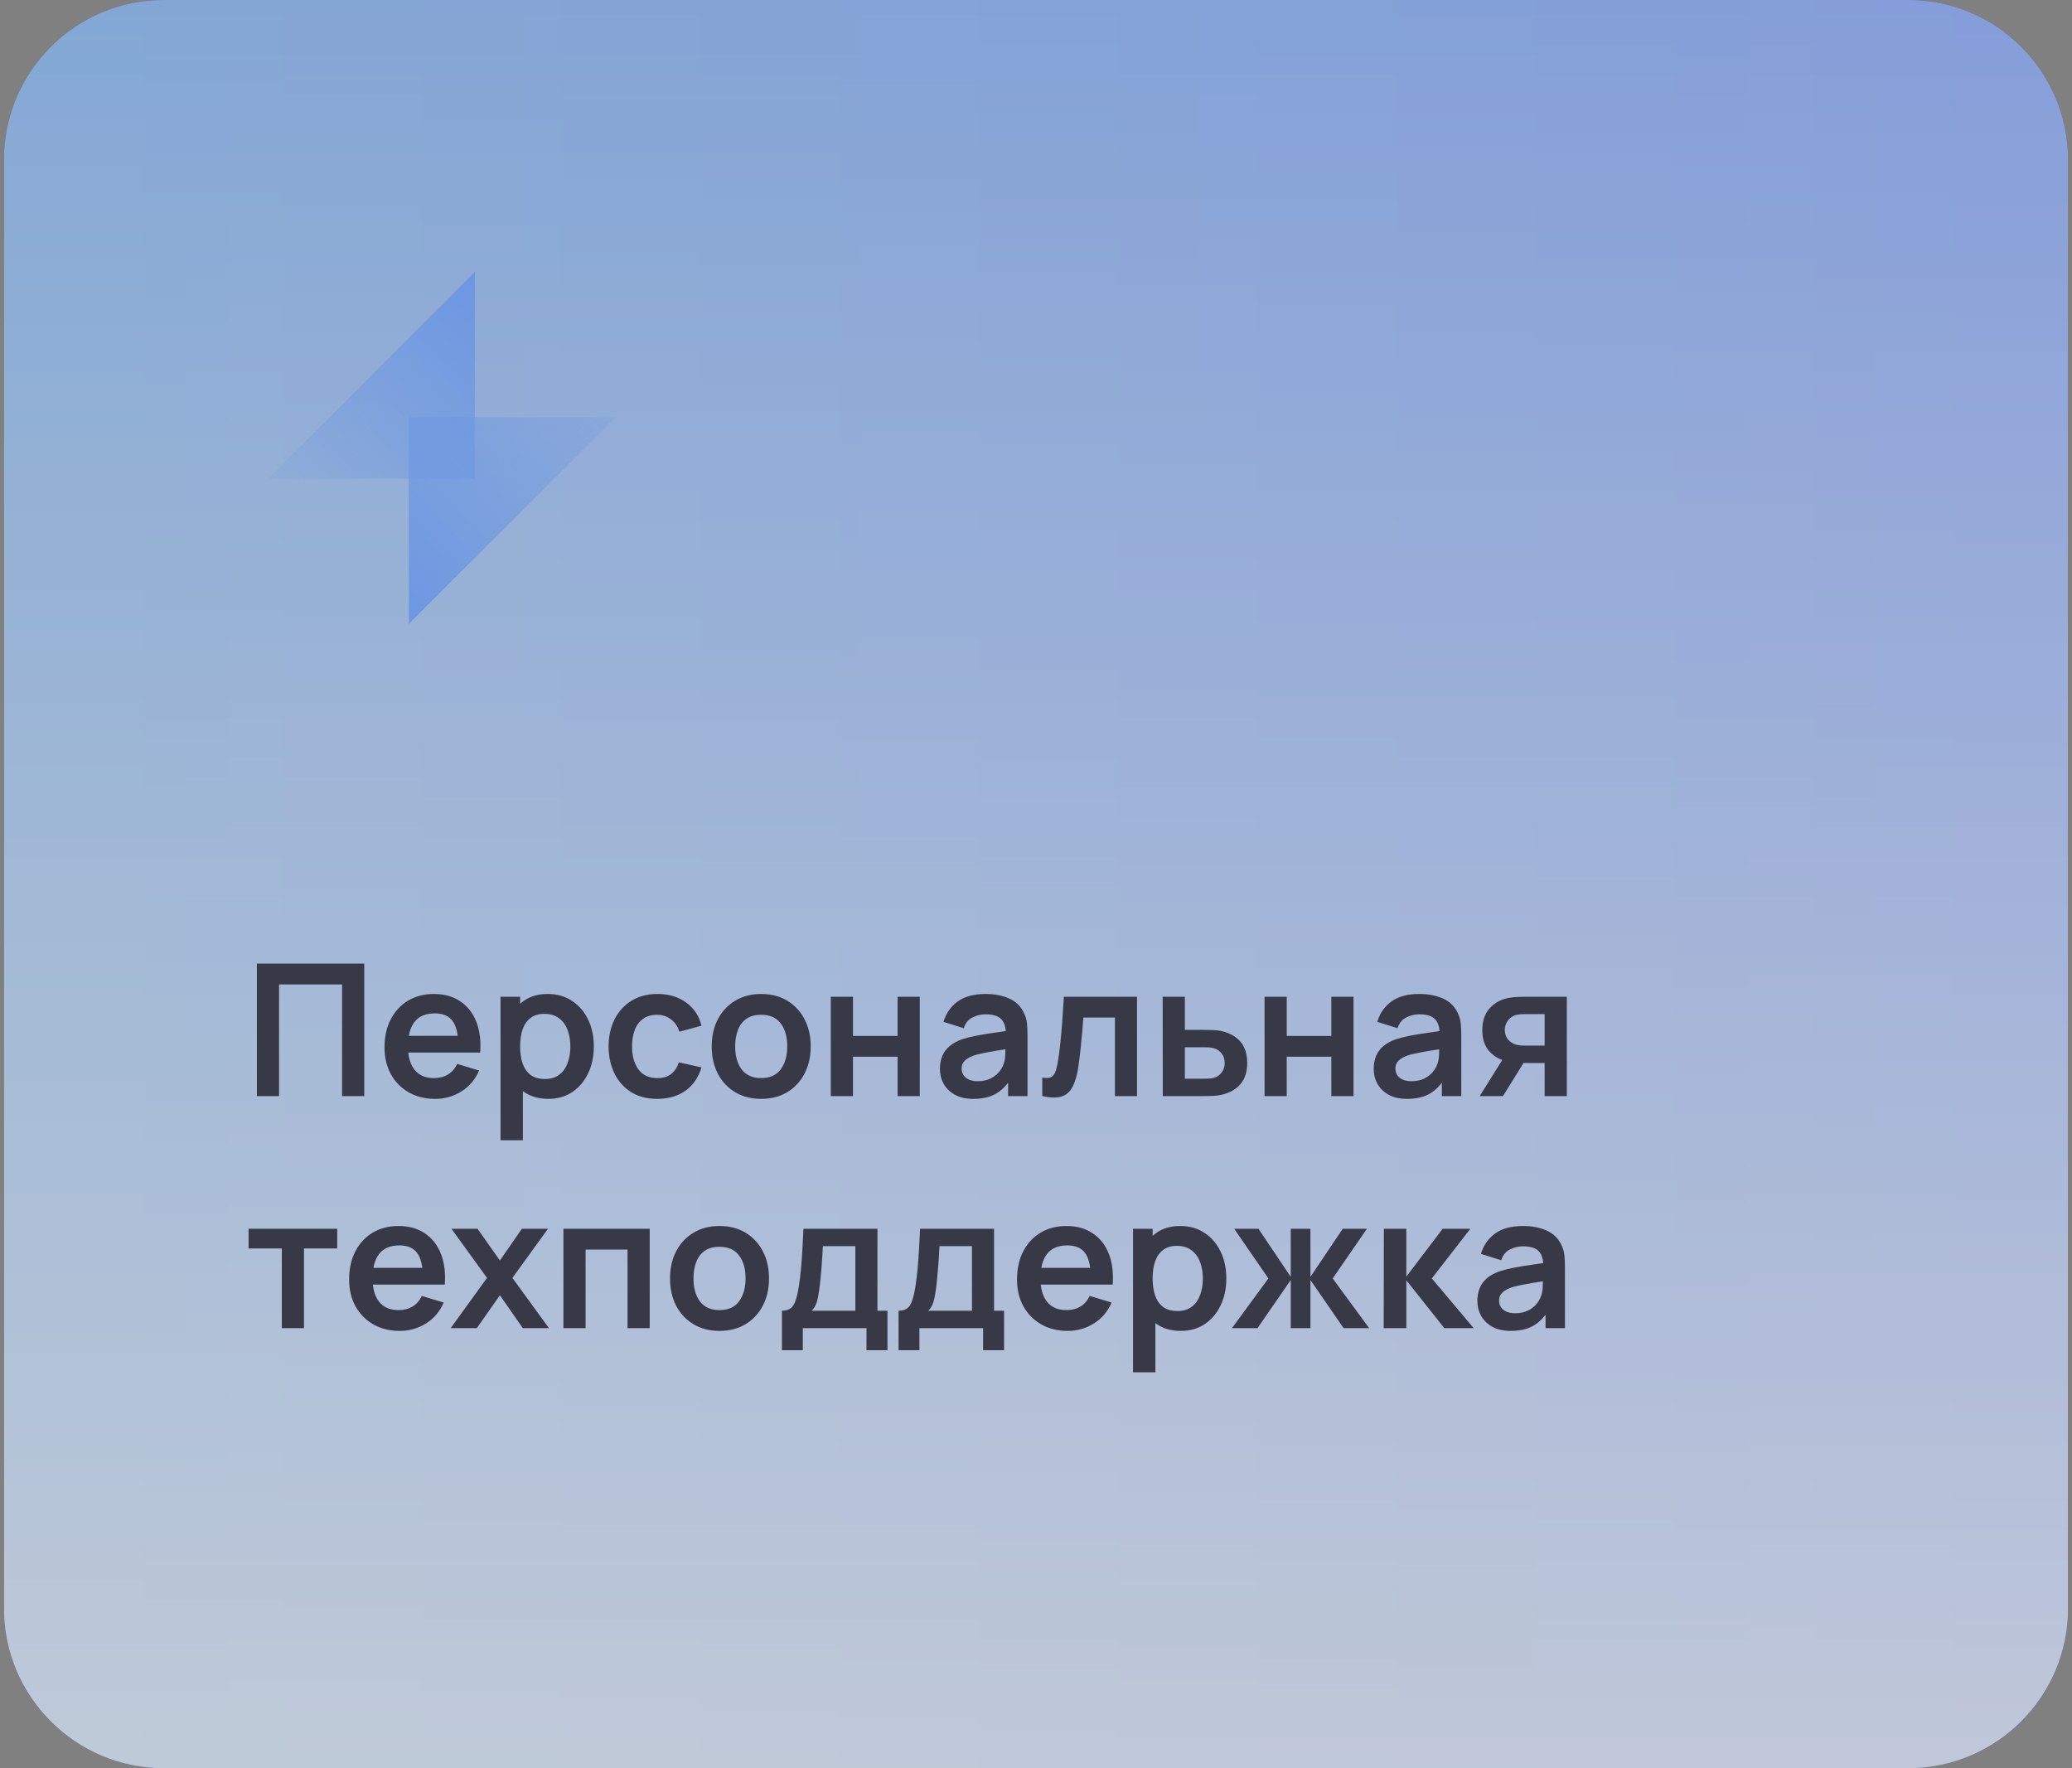 <svg width="259" height="221" viewBox="0 0 259 221" fill="none" xmlns="http://www.w3.org/2000/svg"><rect x="0" y="0" width="259" height="221" fill="#808080" stroke="none"/><g clip-path="url(#clip0_49_6532)"><g opacity=".7"><path d="M0.5 20C0.5 8.954 9.454 0 20.5 0H238.5C249.546 0 258.5 8.954 258.5 20V201C258.5 212.046 249.546 221 238.5 221H20.5C9.454 221 0.5 212.046 0.5 201V20Z" fill="url(#paint0_linear_49_6532)"/><path d="M0.5 20C0.5 8.954 9.454 0 20.5 0H238.5C249.546 0 258.5 8.954 258.5 20V201C258.5 212.046 249.546 221 238.5 221H20.5C9.454 221 0.5 212.046 0.5 201V20Z" fill="#fff" fill-opacity=".5"/><path d="M0.5 20C0.5 8.954 9.454 0 20.5 0H238.5C249.546 0 258.5 8.954 258.5 20V201C258.5 212.046 249.546 221 238.5 221H20.5C9.454 221 0.5 212.046 0.5 201V20Z" fill="url(#paint1_linear_49_6532)" fill-opacity=".7"/></g><path d="M32.11 137V120.44H45.531V137H42.759V123.039H34.882V137H32.11ZM54.4 137.345C53.143 137.345 52.039 137.073 51.088 136.528C50.137 135.984 49.394 135.229 48.857 134.263C48.328 133.297 48.064 132.185 48.064 130.928C48.064 129.571 48.324 128.394 48.846 127.397C49.367 126.393 50.091 125.615 51.019 125.063C51.947 124.511 53.02 124.235 54.239 124.235C55.527 124.235 56.62 124.538 57.517 125.143C58.421 125.741 59.092 126.589 59.529 127.685C59.966 128.781 60.131 130.073 60.024 131.56H57.275V130.548C57.267 129.199 57.03 128.214 56.562 127.593C56.094 126.972 55.358 126.661 54.354 126.661C53.219 126.661 52.376 127.014 51.824 127.719C51.272 128.417 50.996 129.441 50.996 130.79C50.996 132.047 51.272 133.021 51.824 133.711C52.376 134.401 53.181 134.746 54.239 134.746C54.921 134.746 55.508 134.596 55.999 134.297C56.497 133.991 56.88 133.55 57.149 132.975L59.886 133.803C59.41 134.922 58.674 135.792 57.678 136.413C56.689 137.034 55.596 137.345 54.4 137.345ZM50.122 131.56V129.467H58.667V131.56H50.122ZM68.558 137.345C67.347 137.345 66.331 137.058 65.51 136.482C64.69 135.907 64.073 135.125 63.659 134.136C63.245 133.14 63.038 132.024 63.038 130.79C63.038 129.54 63.245 128.421 63.659 127.432C64.073 126.443 64.679 125.665 65.476 125.097C66.281 124.522 67.274 124.235 68.454 124.235C69.627 124.235 70.643 124.522 71.502 125.097C72.368 125.665 73.039 126.443 73.514 127.432C73.99 128.413 74.228 129.533 74.228 130.79C74.228 132.032 73.994 133.147 73.526 134.136C73.058 135.125 72.399 135.907 71.548 136.482C70.697 137.058 69.7 137.345 68.558 137.345ZM62.566 142.52V124.58H65.016V133.297H65.361V142.52H62.566ZM68.132 134.861C68.853 134.861 69.447 134.681 69.915 134.32C70.383 133.96 70.728 133.473 70.95 132.86C71.18 132.239 71.295 131.549 71.295 130.79C71.295 130.039 71.18 129.356 70.95 128.743C70.72 128.122 70.364 127.631 69.88 127.271C69.397 126.903 68.784 126.719 68.04 126.719C67.335 126.719 66.76 126.891 66.316 127.236C65.871 127.574 65.541 128.049 65.326 128.662C65.12 129.268 65.016 129.977 65.016 130.79C65.016 131.595 65.12 132.304 65.326 132.917C65.541 133.531 65.875 134.01 66.327 134.355C66.787 134.692 67.389 134.861 68.132 134.861ZM82.156 137.345C80.876 137.345 79.783 137.061 78.878 136.494C77.974 135.919 77.28 135.137 76.797 134.148C76.322 133.159 76.08 132.04 76.072 130.79C76.08 129.517 76.329 128.39 76.82 127.409C77.318 126.42 78.023 125.646 78.936 125.086C79.848 124.519 80.933 124.235 82.19 124.235C83.601 124.235 84.793 124.591 85.767 125.304C86.748 126.01 87.388 126.976 87.687 128.202L84.927 128.95C84.713 128.283 84.356 127.765 83.858 127.397C83.359 127.022 82.792 126.834 82.156 126.834C81.435 126.834 80.841 127.006 80.373 127.351C79.906 127.689 79.561 128.156 79.338 128.754C79.116 129.352 79.005 130.031 79.005 130.79C79.005 131.971 79.269 132.925 79.798 133.653C80.327 134.382 81.113 134.746 82.156 134.746C82.892 134.746 83.471 134.577 83.892 134.24C84.322 133.903 84.644 133.416 84.858 132.779L87.687 133.412C87.304 134.677 86.633 135.651 85.675 136.333C84.716 137.008 83.543 137.345 82.156 137.345ZM95.14 137.345C93.898 137.345 92.814 137.065 91.886 136.505C90.958 135.946 90.238 135.175 89.724 134.194C89.218 133.205 88.965 132.07 88.965 130.79C88.965 129.487 89.226 128.344 89.747 127.363C90.268 126.382 90.993 125.615 91.92 125.063C92.848 124.511 93.921 124.235 95.14 124.235C96.39 124.235 97.479 124.515 98.406 125.074C99.334 125.634 100.055 126.408 100.568 127.397C101.082 128.379 101.339 129.51 101.339 130.79C101.339 132.078 101.078 133.216 100.557 134.205C100.043 135.187 99.323 135.957 98.395 136.517C97.467 137.069 96.382 137.345 95.14 137.345ZM95.14 134.746C96.244 134.746 97.065 134.378 97.601 133.642C98.138 132.906 98.406 131.955 98.406 130.79C98.406 129.586 98.134 128.628 97.59 127.915C97.046 127.194 96.229 126.834 95.14 126.834C94.397 126.834 93.783 127.003 93.3 127.34C92.825 127.67 92.472 128.133 92.242 128.731C92.012 129.322 91.897 130.008 91.897 130.79C91.897 131.994 92.17 132.956 92.714 133.676C93.266 134.389 94.075 134.746 95.14 134.746ZM103.85 137V124.58H106.621V129.479H112.199V124.58H114.97V137H112.199V132.078H106.621V137H103.85ZM121.653 137.345C120.756 137.345 119.997 137.176 119.376 136.839C118.755 136.494 118.284 136.038 117.962 135.47C117.647 134.903 117.49 134.278 117.49 133.596C117.49 132.998 117.59 132.461 117.789 131.986C117.989 131.503 118.295 131.089 118.709 130.744C119.123 130.391 119.66 130.104 120.319 129.881C120.818 129.72 121.4 129.575 122.067 129.444C122.742 129.314 123.47 129.195 124.252 129.088C125.042 128.973 125.866 128.85 126.725 128.72L125.736 129.283C125.743 128.425 125.552 127.792 125.161 127.386C124.77 126.98 124.11 126.776 123.183 126.776C122.623 126.776 122.083 126.907 121.561 127.167C121.04 127.428 120.676 127.877 120.469 128.513L117.939 127.719C118.245 126.669 118.828 125.826 119.687 125.189C120.553 124.553 121.718 124.235 123.183 124.235C124.287 124.235 125.257 124.415 126.092 124.775C126.936 125.136 127.56 125.726 127.967 126.546C128.189 126.983 128.323 127.432 128.369 127.892C128.415 128.344 128.438 128.839 128.438 129.375V137H126.012V134.309L126.414 134.746C125.855 135.643 125.199 136.302 124.448 136.724C123.704 137.138 122.773 137.345 121.653 137.345ZM122.205 135.137C122.834 135.137 123.371 135.026 123.815 134.803C124.26 134.581 124.613 134.309 124.873 133.987C125.142 133.665 125.322 133.362 125.414 133.078C125.559 132.726 125.64 132.323 125.655 131.871C125.678 131.411 125.69 131.039 125.69 130.755L126.541 131.008C125.705 131.139 124.988 131.254 124.39 131.353C123.792 131.453 123.279 131.549 122.849 131.641C122.42 131.725 122.04 131.821 121.711 131.928C121.389 132.043 121.117 132.178 120.894 132.331C120.672 132.484 120.499 132.661 120.377 132.86C120.262 133.059 120.204 133.293 120.204 133.561C120.204 133.868 120.281 134.14 120.434 134.378C120.588 134.608 120.81 134.792 121.101 134.93C121.4 135.068 121.768 135.137 122.205 135.137ZM130.282 137V134.677C130.735 134.761 131.083 134.754 131.329 134.654C131.574 134.547 131.758 134.347 131.881 134.056C132.003 133.765 132.111 133.377 132.203 132.894C132.325 132.212 132.433 131.426 132.525 130.537C132.624 129.648 132.709 128.697 132.778 127.685C132.854 126.673 132.923 125.638 132.985 124.58H142.127V137H139.367V127.179H135.423C135.384 127.677 135.338 128.237 135.285 128.858C135.231 129.471 135.174 130.092 135.112 130.721C135.051 131.35 134.982 131.948 134.905 132.515C134.836 133.075 134.763 133.554 134.687 133.952C134.51 134.849 134.257 135.559 133.928 136.08C133.606 136.601 133.153 136.935 132.571 137.081C131.988 137.234 131.225 137.207 130.282 137ZM145.347 137L145.335 124.58H148.107V128.72H150.338C150.683 128.72 151.07 128.728 151.499 128.743C151.936 128.758 152.3 128.793 152.592 128.846C153.289 129 153.883 129.245 154.374 129.582C154.872 129.92 155.252 130.361 155.513 130.905C155.773 131.449 155.904 132.105 155.904 132.871C155.904 133.968 155.62 134.846 155.053 135.505C154.493 136.157 153.703 136.601 152.684 136.839C152.377 136.908 152.001 136.954 151.557 136.977C151.12 136.992 150.725 137 150.372 137H145.347ZM148.107 134.826H150.614C150.782 134.826 150.97 134.819 151.177 134.803C151.384 134.788 151.583 134.754 151.775 134.7C152.12 134.608 152.423 134.401 152.684 134.079C152.952 133.749 153.086 133.347 153.086 132.871C153.086 132.373 152.952 131.963 152.684 131.641C152.415 131.319 152.086 131.108 151.695 131.008C151.518 130.962 151.334 130.932 151.143 130.916C150.951 130.901 150.775 130.893 150.614 130.893H148.107V134.826ZM158.07 137V124.58H160.842V129.479H166.419V124.58H169.191V137H166.419V132.078H160.842V137H158.07ZM175.874 137.345C174.977 137.345 174.218 137.176 173.597 136.839C172.976 136.494 172.505 136.038 172.183 135.47C171.868 134.903 171.711 134.278 171.711 133.596C171.711 132.998 171.811 132.461 172.01 131.986C172.209 131.503 172.516 131.089 172.93 130.744C173.344 130.391 173.881 130.104 174.54 129.881C175.038 129.72 175.621 129.575 176.288 129.444C176.963 129.314 177.691 129.195 178.473 129.088C179.263 128.973 180.087 128.85 180.946 128.72L179.957 129.283C179.964 128.425 179.773 127.792 179.382 127.386C178.991 126.98 178.331 126.776 177.404 126.776C176.844 126.776 176.303 126.907 175.782 127.167C175.261 127.428 174.897 127.877 174.69 128.513L172.16 127.719C172.466 126.669 173.049 125.826 173.908 125.189C174.774 124.553 175.939 124.235 177.404 124.235C178.508 124.235 179.477 124.415 180.313 124.775C181.156 125.136 181.781 125.726 182.188 126.546C182.41 126.983 182.544 127.432 182.59 127.892C182.636 128.344 182.659 128.839 182.659 129.375V137H180.233V134.309L180.635 134.746C180.075 135.643 179.42 136.302 178.669 136.724C177.925 137.138 176.993 137.345 175.874 137.345ZM176.426 135.137C177.055 135.137 177.591 135.026 178.036 134.803C178.481 134.581 178.833 134.309 179.094 133.987C179.362 133.665 179.543 133.362 179.635 133.078C179.78 132.726 179.861 132.323 179.876 131.871C179.899 131.411 179.911 131.039 179.911 130.755L180.762 131.008C179.926 131.139 179.209 131.254 178.611 131.353C178.013 131.453 177.499 131.549 177.07 131.641C176.641 131.725 176.261 131.821 175.932 131.928C175.61 132.043 175.337 132.178 175.115 132.331C174.893 132.484 174.72 132.661 174.598 132.86C174.483 133.059 174.425 133.293 174.425 133.561C174.425 133.868 174.502 134.14 174.655 134.378C174.808 134.608 175.031 134.792 175.322 134.93C175.621 135.068 175.989 135.137 176.426 135.137ZM193.082 137V132.86H190.862C190.579 132.86 190.222 132.852 189.793 132.837C189.371 132.822 188.976 132.783 188.608 132.722C187.65 132.546 186.857 132.128 186.228 131.468C185.599 130.801 185.285 129.897 185.285 128.754C185.285 127.635 185.584 126.734 186.182 126.052C186.78 125.37 187.558 124.933 188.516 124.741C188.915 124.657 189.325 124.611 189.747 124.603C190.176 124.588 190.533 124.58 190.816 124.58H195.853V137H193.082ZM184.963 137L187.93 132.25H190.816L187.872 137H184.963ZM190.575 130.686H193.082V126.753H190.575C190.429 126.753 190.253 126.761 190.046 126.776C189.839 126.792 189.632 126.826 189.425 126.88C189.203 126.949 188.992 127.068 188.792 127.236C188.593 127.405 188.428 127.616 188.298 127.869C188.168 128.122 188.102 128.409 188.102 128.731C188.102 129.214 188.24 129.617 188.516 129.939C188.8 130.253 189.13 130.464 189.505 130.571C189.689 130.617 189.877 130.648 190.069 130.664C190.268 130.679 190.437 130.686 190.575 130.686ZM35.227 166V156.041H31.075V153.58H42.15V156.041H37.998V166H35.227ZM49.975 166.345C48.718 166.345 47.614 166.073 46.663 165.528C45.713 164.984 44.969 164.229 44.432 163.263C43.903 162.297 43.639 161.185 43.639 159.928C43.639 158.571 43.899 157.394 44.421 156.397C44.942 155.393 45.667 154.615 46.594 154.063C47.522 153.511 48.595 153.235 49.814 153.235C51.102 153.235 52.195 153.538 53.092 154.143C53.996 154.741 54.667 155.589 55.104 156.685C55.541 157.781 55.706 159.073 55.599 160.56H52.85V159.548C52.843 158.199 52.605 157.214 52.137 156.593C51.67 155.972 50.934 155.661 49.929 155.661C48.795 155.661 47.951 156.014 47.399 156.719C46.847 157.417 46.571 158.441 46.571 159.79C46.571 161.047 46.847 162.021 47.399 162.711C47.951 163.401 48.756 163.746 49.814 163.746C50.497 163.746 51.083 163.596 51.574 163.297C52.072 162.991 52.455 162.55 52.724 161.975L55.461 162.803C54.985 163.922 54.249 164.792 53.253 165.413C52.264 166.034 51.171 166.345 49.975 166.345ZM45.697 160.56V158.467H54.242V160.56H45.697ZM56.336 166L60.878 159.721L56.428 153.58H59.694L62.488 157.547L65.237 153.58H68.502L64.052 159.721L68.618 166H65.352L62.488 161.894L59.602 166H56.336ZM70.428 166V153.58H81.215V166H78.443V156.179H73.199V166H70.428ZM89.93 166.345C88.688 166.345 87.603 166.065 86.675 165.505C85.747 164.946 85.027 164.175 84.513 163.194C84.007 162.205 83.754 161.07 83.754 159.79C83.754 158.487 84.015 157.344 84.536 156.363C85.057 155.382 85.782 154.615 86.71 154.063C87.637 153.511 88.71 153.235 89.93 153.235C91.179 153.235 92.268 153.515 93.195 154.074C94.123 154.634 94.844 155.408 95.358 156.397C95.871 157.379 96.128 158.51 96.128 159.79C96.128 161.078 95.867 162.216 95.346 163.205C94.832 164.187 94.112 164.957 93.184 165.517C92.256 166.069 91.171 166.345 89.93 166.345ZM89.93 163.746C91.034 163.746 91.854 163.378 92.391 162.642C92.927 161.906 93.195 160.955 93.195 159.79C93.195 158.586 92.923 157.628 92.379 156.915C91.835 156.194 91.018 155.834 89.93 155.834C89.186 155.834 88.573 156.003 88.09 156.34C87.614 156.67 87.261 157.133 87.031 157.731C86.802 158.322 86.686 159.008 86.686 159.79C86.686 160.994 86.959 161.956 87.503 162.676C88.055 163.389 88.864 163.746 89.93 163.746ZM97.742 168.76V163.826C98.416 163.826 98.896 163.596 99.179 163.136C99.463 162.676 99.689 161.879 99.858 160.744C99.965 160.07 100.053 159.357 100.122 158.605C100.191 157.854 100.249 157.061 100.295 156.225C100.348 155.389 100.394 154.508 100.433 153.58H109.679V163.826H110.932V168.76H108.31V166H100.352V168.76H97.742ZM101.456 163.826H106.919V155.753H102.859C102.836 156.213 102.809 156.685 102.779 157.168C102.748 157.643 102.714 158.119 102.675 158.594C102.637 159.069 102.595 159.525 102.549 159.962C102.51 160.392 102.464 160.79 102.411 161.158C102.326 161.802 102.223 162.331 102.1 162.745C101.978 163.159 101.763 163.52 101.456 163.826ZM112.319 168.76V163.826C112.994 163.826 113.473 163.596 113.756 163.136C114.04 162.676 114.266 161.879 114.435 160.744C114.542 160.07 114.63 159.357 114.699 158.605C114.768 157.854 114.826 157.061 114.872 156.225C114.926 155.389 114.972 154.508 115.01 153.58H124.256V163.826H125.509V168.76H122.887V166H114.929V168.76H112.319ZM116.033 163.826H121.496V155.753H117.436C117.413 156.213 117.387 156.685 117.356 157.168C117.325 157.643 117.291 158.119 117.252 158.594C117.214 159.069 117.172 159.525 117.126 159.962C117.088 160.392 117.042 160.79 116.988 161.158C116.904 161.802 116.8 162.331 116.677 162.745C116.555 163.159 116.34 163.52 116.033 163.826ZM133.463 166.345C132.205 166.345 131.101 166.073 130.151 165.528C129.2 164.984 128.456 164.229 127.92 163.263C127.391 162.297 127.126 161.185 127.126 159.928C127.126 158.571 127.387 157.394 127.908 156.397C128.429 155.393 129.154 154.615 130.082 154.063C131.009 153.511 132.083 153.235 133.302 153.235C134.59 153.235 135.682 153.538 136.579 154.143C137.484 154.741 138.155 155.589 138.592 156.685C139.029 157.781 139.193 159.073 139.086 160.56H136.338V159.548C136.33 158.199 136.092 157.214 135.625 156.593C135.157 155.972 134.421 155.661 133.417 155.661C132.282 155.661 131.439 156.014 130.887 156.719C130.335 157.417 130.059 158.441 130.059 159.79C130.059 161.047 130.335 162.021 130.887 162.711C131.439 163.401 132.244 163.746 133.302 163.746C133.984 163.746 134.57 163.596 135.061 163.297C135.559 162.991 135.943 162.55 136.211 161.975L138.948 162.803C138.473 163.922 137.737 164.792 136.74 165.413C135.751 166.034 134.659 166.345 133.463 166.345ZM129.185 160.56V158.467H137.729V160.56H129.185ZM147.62 166.345C146.409 166.345 145.393 166.058 144.573 165.482C143.753 164.907 143.135 164.125 142.721 163.136C142.307 162.14 142.1 161.024 142.1 159.79C142.1 158.54 142.307 157.421 142.721 156.432C143.135 155.443 143.741 154.665 144.538 154.097C145.343 153.522 146.336 153.235 147.517 153.235C148.69 153.235 149.706 153.522 150.564 154.097C151.431 154.665 152.102 155.443 152.577 156.432C153.052 157.413 153.29 158.533 153.29 159.79C153.29 161.032 153.056 162.147 152.588 163.136C152.121 164.125 151.461 164.907 150.61 165.482C149.759 166.058 148.763 166.345 147.62 166.345ZM141.629 171.52V153.58H144.078V162.297H144.423V171.52H141.629ZM147.195 163.861C147.916 163.861 148.51 163.681 148.977 163.32C149.445 162.96 149.79 162.473 150.012 161.86C150.242 161.239 150.357 160.549 150.357 159.79C150.357 159.039 150.242 158.356 150.012 157.743C149.782 157.122 149.426 156.631 148.943 156.271C148.46 155.903 147.847 155.719 147.103 155.719C146.398 155.719 145.823 155.891 145.378 156.236C144.933 156.574 144.604 157.049 144.389 157.662C144.182 158.268 144.078 158.977 144.078 159.79C144.078 160.595 144.182 161.304 144.389 161.917C144.604 162.531 144.937 163.01 145.389 163.355C145.849 163.692 146.451 163.861 147.195 163.861ZM153.996 166L158.55 159.79L154.272 153.58H157.308L161.344 159.594V153.58H163.805V159.594L167.842 153.58H170.866L166.588 159.79L171.142 166H167.945L163.805 159.985V166H161.344V159.985L157.193 166H153.996ZM172.962 166L172.985 153.58H175.791V159.56L180.334 153.58H183.795L178.977 159.79L184.209 166H180.541L175.791 160.02V166H172.962ZM188.834 166.345C187.937 166.345 187.178 166.176 186.557 165.839C185.936 165.494 185.464 165.038 185.142 164.47C184.828 163.903 184.671 163.278 184.671 162.596C184.671 161.998 184.771 161.461 184.97 160.986C185.169 160.503 185.476 160.089 185.89 159.744C186.304 159.391 186.841 159.104 187.5 158.881C187.998 158.72 188.581 158.575 189.248 158.444C189.923 158.314 190.651 158.195 191.433 158.088C192.223 157.973 193.047 157.85 193.905 157.72L192.916 158.283C192.924 157.425 192.732 156.792 192.341 156.386C191.95 155.98 191.291 155.776 190.363 155.776C189.804 155.776 189.263 155.907 188.742 156.167C188.221 156.428 187.856 156.877 187.649 157.513L185.119 156.719C185.426 155.669 186.009 154.826 186.867 154.189C187.734 153.553 188.899 153.235 190.363 153.235C191.467 153.235 192.437 153.415 193.273 153.775C194.116 154.136 194.741 154.726 195.147 155.546C195.37 155.983 195.504 156.432 195.55 156.892C195.596 157.344 195.619 157.839 195.619 158.375V166H193.192V163.309L193.595 163.746C193.035 164.643 192.38 165.302 191.628 165.724C190.885 166.138 189.953 166.345 188.834 166.345ZM189.386 164.137C190.015 164.137 190.551 164.026 190.996 163.803C191.441 163.581 191.793 163.309 192.054 162.987C192.322 162.665 192.502 162.362 192.594 162.078C192.74 161.726 192.821 161.323 192.836 160.871C192.859 160.411 192.87 160.039 192.87 159.755L193.721 160.008C192.886 160.139 192.169 160.254 191.571 160.353C190.973 160.453 190.459 160.549 190.03 160.641C189.601 160.725 189.221 160.821 188.891 160.928C188.569 161.043 188.297 161.178 188.075 161.331C187.853 161.484 187.68 161.661 187.557 161.86C187.442 162.059 187.385 162.293 187.385 162.561C187.385 162.868 187.462 163.14 187.615 163.378C187.768 163.608 187.991 163.792 188.282 163.93C188.581 164.068 188.949 164.137 189.386 164.137Z" fill="#373A46"/><path d="M59.35 34L33.5 59.85H59.35V34Z" fill="url(#paint2_linear_49_6532)"/><path d="M51.099 78L76.949 52.15H51.099V78Z" fill="url(#paint3_linear_49_6532)"/></g><defs><linearGradient id="paint0_linear_49_6532" x1="-874.186" y1="51.515" x2="266" y2="51.515" gradientUnits="userSpaceOnUse"><stop stop-color="#02D6C9"/><stop offset="1" stop-color="#0E53FF"/></linearGradient><linearGradient id="paint1_linear_49_6532" x1="-302.5" y1="221" x2="-302.5" y2="0" gradientUnits="userSpaceOnUse"><stop stop-color="#fff"/><stop offset="1" stop-color="#fff" stop-opacity="0"/></linearGradient><linearGradient id="paint2_linear_49_6532" x1="59.35" y1="34.55" x2="32.95" y2="59.85" gradientUnits="userSpaceOnUse"><stop stop-color="#6C97E2"/><stop offset="1" stop-color="#6C97E2" stop-opacity=".1"/></linearGradient><linearGradient id="paint3_linear_49_6532" x1="51.099" y1="77.45" x2="77.499" y2="52.15" gradientUnits="userSpaceOnUse"><stop stop-color="#6C97E2"/><stop offset=".925" stop-color="#6C97E2" stop-opacity=".26"/><stop offset="1" stop-color="#6C97E2" stop-opacity=".2"/></linearGradient><clipPath id="clip0_49_6532"><path fill="#fff" transform="translate(.5)" d="M0 0H258V221H0z"/></clipPath></defs></svg>